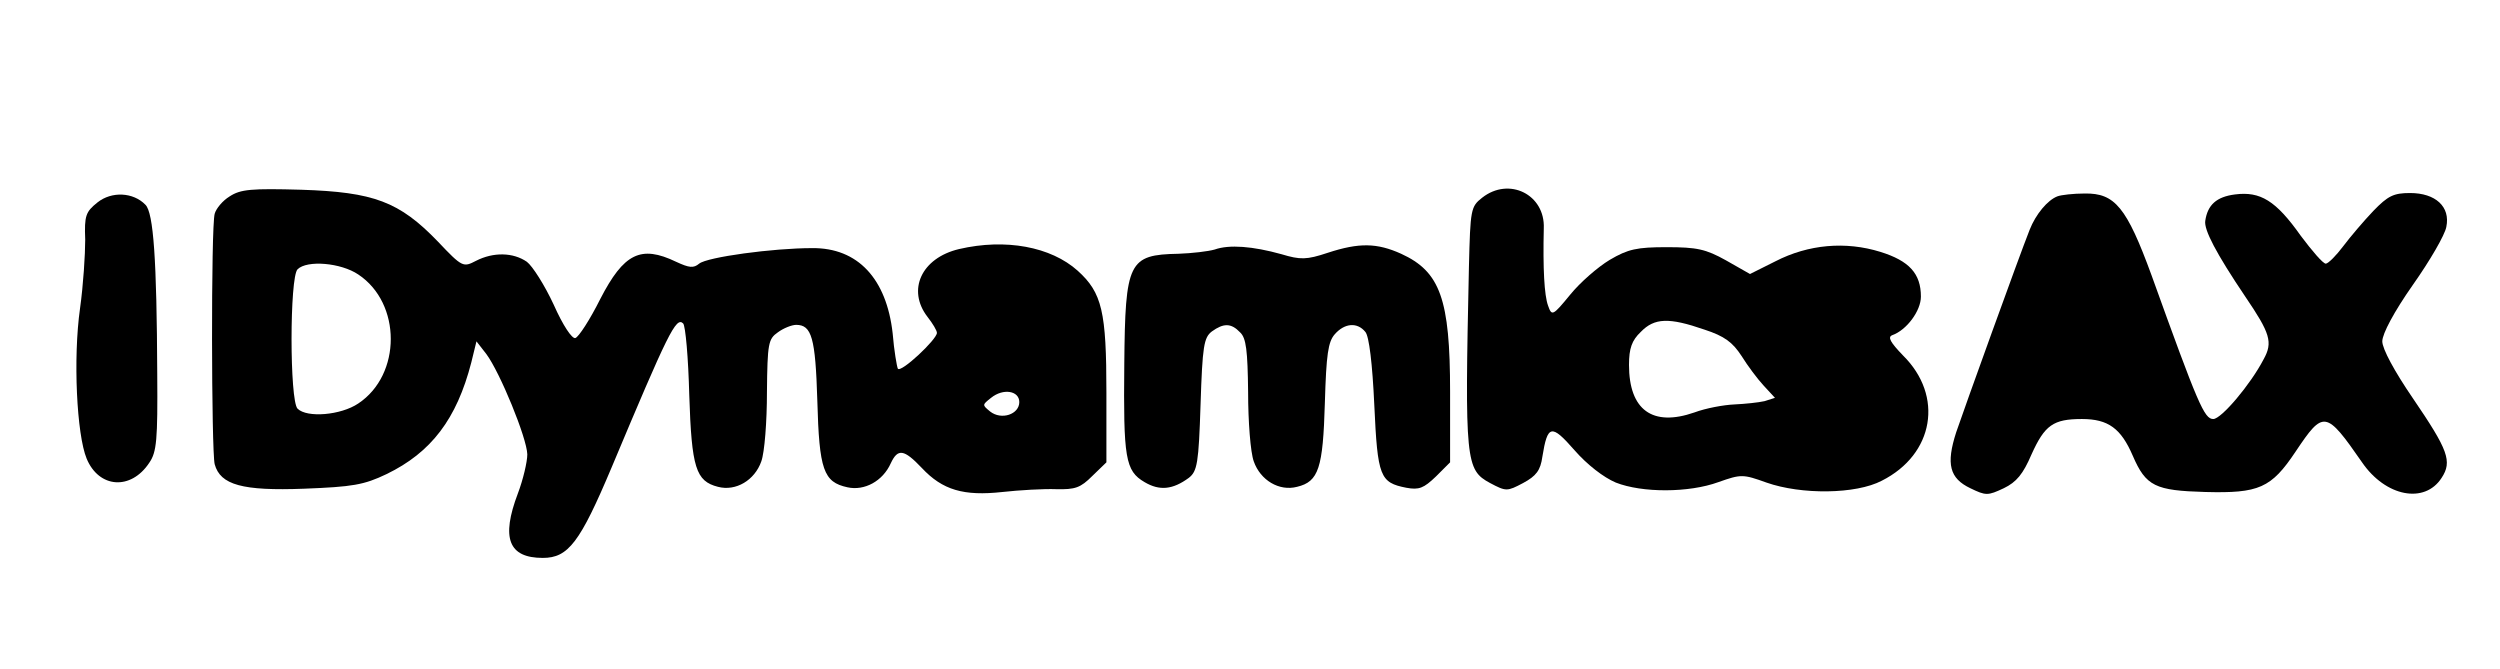 <?xml version="1.0" standalone="no"?>
<!DOCTYPE svg PUBLIC "-//W3C//DTD SVG 20010904//EN"
 "http://www.w3.org/TR/2001/REC-SVG-20010904/DTD/svg10.dtd">
<svg version="1.0" xmlns="http://www.w3.org/2000/svg"
 width="531pt" height="142pt" viewBox="0 0 531 142"
 preserveAspectRatio="xMidYMid meet">

<g transform="translate(0,142) scale(0.1,-0.1)"
fill="#000000" stroke="none">
<path d="M488 1003 c-15 -9 -29 -26 -32 -37 -8 -28 -7 -505 0 -532 12 -44 59
-57 190 -52 103 4 127 8 175 31 95 46 149 117 180 237 l11 45 21 -27 c29 -39
86 -178 87 -213 0 -16 -9 -54 -20 -83 -36 -95 -20 -137 53 -137 54 0 79 33
146 192 120 286 137 321 152 306 5 -5 11 -73 13 -152 5 -155 14 -183 61 -195
38 -10 78 14 92 54 7 19 12 85 12 147 1 104 3 113 23 127 12 9 30 16 39 16 33
0 41 -27 45 -161 4 -147 13 -173 64 -184 36 -8 75 13 92 51 15 32 28 30 66
-10 44 -47 89 -60 171 -51 36 4 88 7 114 6 41 -1 52 3 77 28 l30 29 0 148 c0
172 -9 212 -61 259 -57 51 -153 69 -252 46 -80 -19 -111 -87 -67 -144 11 -14
20 -29 20 -34 0 -14 -77 -86 -83 -76 -2 4 -8 38 -11 75 -13 116 -74 182 -171
181 -83 0 -223 -19 -240 -33 -12 -10 -21 -9 -49 4 -75 36 -111 18 -161 -79
-22 -44 -46 -81 -53 -83 -7 -2 -26 26 -46 71 -19 41 -45 82 -57 91 -29 20 -71
21 -108 2 -27 -14 -29 -14 -81 41 -82 85 -136 105 -290 110 -106 3 -129 1
-152 -14z m273 -166 c92 -61 92 -213 0 -274 -37 -25 -109 -31 -129 -11 -17 17
-17 279 0 296 20 20 92 14 129 -11z m1404 -271 c0 -26 -38 -39 -62 -20 -17 14
-17 14 2 29 26 21 60 15 60 -9z"/>
<path d="M3148 1000 c-24 -19 -25 -24 -28 -147 -9 -413 -7 -431 45 -459 34
-18 36 -18 70 0 28 15 37 27 41 56 11 68 19 70 68 14 27 -31 62 -58 88 -69 56
-22 155 -22 218 1 48 17 52 17 102 -1 74 -26 190 -25 245 4 111 56 132 180 45
266 -27 28 -33 39 -23 43 31 11 61 52 61 82 0 49 -25 76 -86 95 -74 23 -153
16 -223 -20 l-54 -27 -51 29 c-43 24 -62 28 -126 28 -63 0 -82 -4 -121 -27
-25 -15 -63 -48 -84 -74 -37 -45 -39 -46 -47 -23 -8 22 -11 79 -9 164 3 72
-74 110 -131 65z m472 -280 c43 -14 60 -27 79 -56 13 -21 34 -49 47 -63 l24
-26 -22 -7 c-13 -3 -42 -6 -64 -7 -23 -1 -61 -8 -85 -17 -89 -31 -139 5 -139
101 0 35 6 52 25 70 29 30 60 31 135 5z"/>
<path d="M207 990 c-25 -20 -28 -28 -26 -79 0 -31 -4 -96 -11 -146 -15 -106
-7 -268 14 -319 26 -63 94 -68 133 -9 16 23 18 49 17 188 -1 244 -8 343 -25
360 -26 27 -72 29 -102 5z"/>
<path d="M4370 1003 c-21 -8 -46 -38 -59 -71 -23 -58 -139 -380 -156 -430 -22
-68 -14 -98 30 -119 33 -16 37 -16 71 0 27 13 41 30 59 72 28 62 46 75 107 75
56 0 83 -20 108 -78 28 -65 48 -74 154 -77 114 -3 140 8 192 86 59 88 64 88
141 -23 50 -73 133 -89 169 -33 23 35 14 59 -61 169 -39 57 -65 105 -65 121 0
16 25 63 65 120 36 51 68 106 71 123 9 43 -23 72 -77 72 -35 0 -47 -6 -78 -38
-20 -21 -49 -55 -64 -75 -15 -20 -32 -37 -37 -37 -6 0 -29 27 -53 59 -53 75
-86 95 -140 88 -39 -5 -58 -22 -63 -56 -3 -19 23 -69 85 -161 53 -78 59 -97
39 -133 -28 -54 -90 -127 -107 -127 -19 0 -32 30 -131 305 -53 145 -78 175
-142 174 -24 0 -50 -3 -58 -6z"/>
<path d="M2580 890 c-14 -4 -48 -8 -77 -9 -106 -2 -113 -17 -115 -234 -2 -200
2 -227 43 -251 32 -19 60 -16 94 9 18 14 21 31 25 156 4 124 7 142 24 155 25
18 41 18 60 -2 13 -12 16 -39 17 -127 0 -62 5 -128 12 -147 14 -40 54 -64 92
-54 46 11 55 40 59 178 3 104 7 130 21 146 21 24 48 26 65 5 8 -9 15 -68 19
-155 7 -153 12 -165 68 -176 27 -5 37 -1 63 24 l30 30 0 150 c0 197 -21 255
-104 293 -51 23 -89 24 -156 2 -45 -15 -58 -15 -98 -3 -61 17 -111 21 -142 10z"/>
</g>
</svg>
